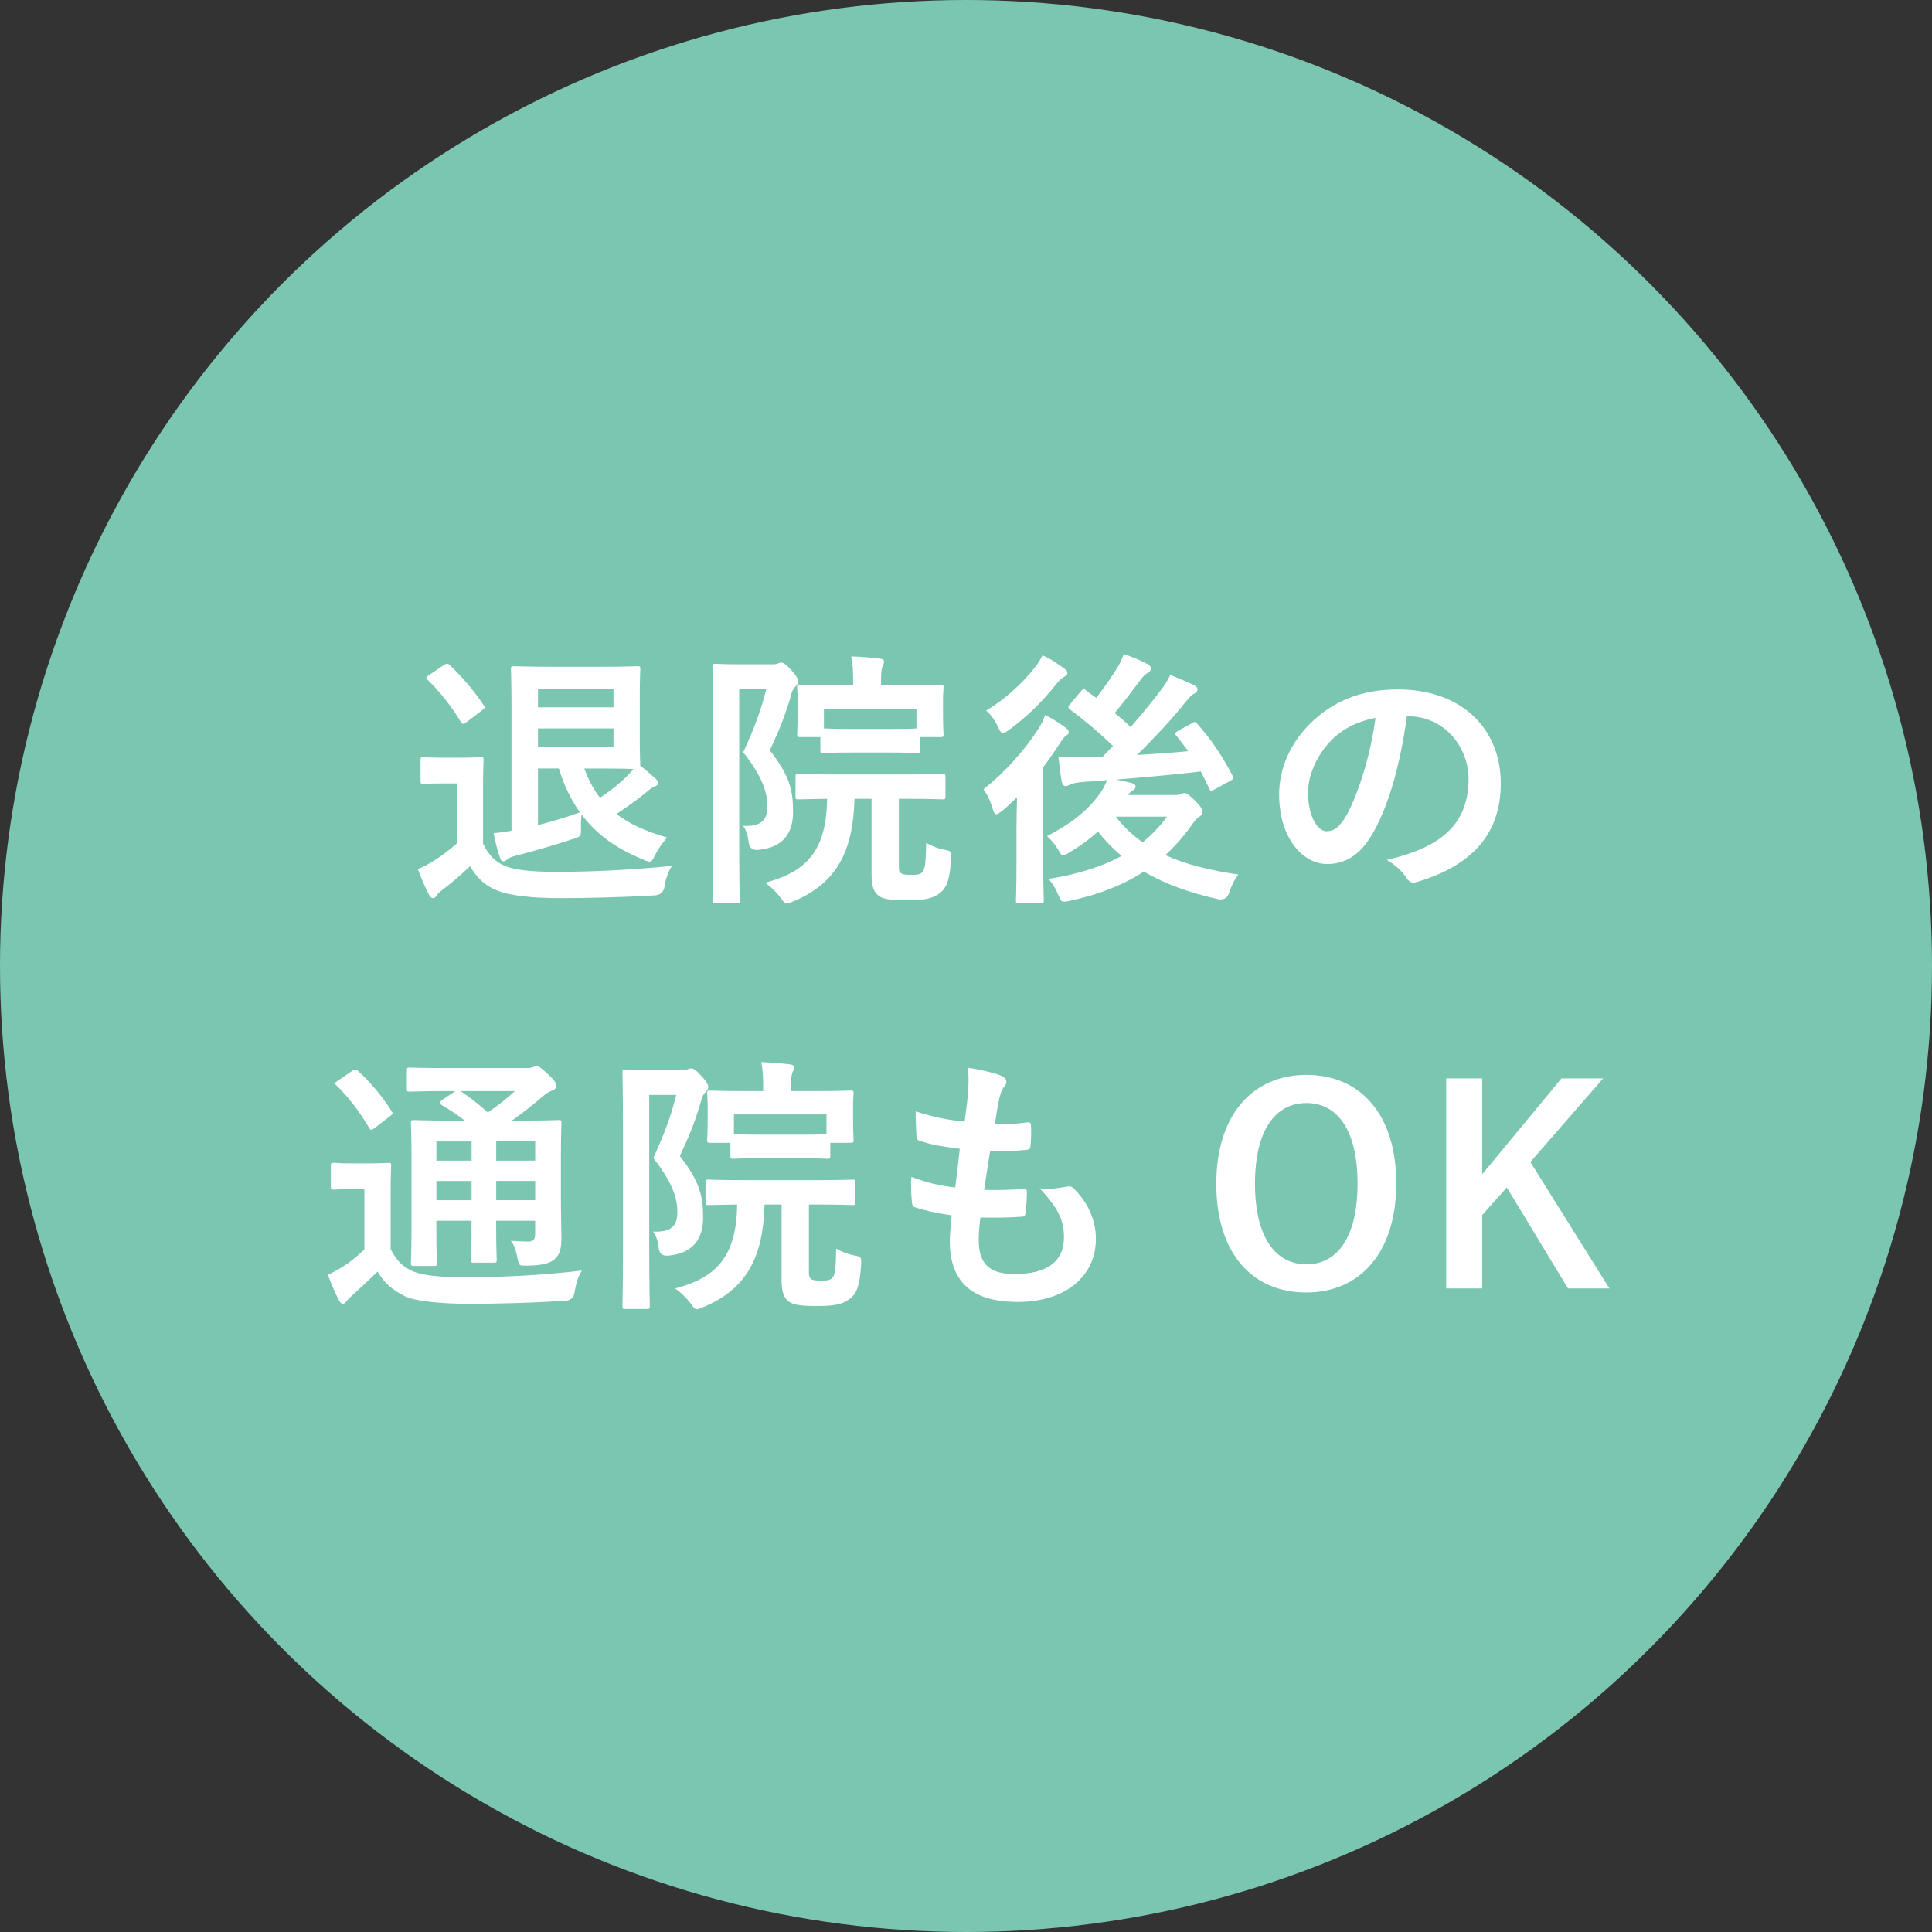 <?xml version="1.0" encoding="UTF-8"?>
<svg id="_レイヤー_2" xmlns="http://www.w3.org/2000/svg" width="100" height="100" version="1.1" viewBox="0 0 100 100">
  <rect x="0" y="0" width="100" height="100" fill="#333333" stroke="none"/>
  <!-- Generator: Adobe Illustrator 29.8.3, SVG Export Plug-In . SVG Version: 2.1.1 Build 3)  -->
  <g id="_レイヤー_1-2">
    <g>
      <circle cx="50" cy="50" r="50" style="fill: #7bc6b1;"/>
      <g>
        <path d="M25.003,43.671c.294.574.588.925,1.163,1.163.49.196,1.372.294,2.591.294,1.807,0,3.937-.098,6.022-.309-.195.295-.321.659-.377,1.051-.047.299-.22.458-.52.477-1.778.098-3.445.14-4.902.14-1.442,0-2.605-.126-3.277-.406-.645-.266-1.022-.658-1.373-1.246-.434.42-.924.84-1.442,1.232-.14.112-.238.196-.28.28-.057.098-.126.14-.21.14-.056,0-.14-.069-.196-.182-.196-.364-.379-.812-.574-1.316.364-.169.561-.267.826-.435.406-.252.826-.574,1.191-.896v-3.109h-.688c-.756,0-.952.027-1.021.027-.154,0-.168-.014-.168-.168v-1.064c0-.14.014-.154.168-.154.069,0,.266.028,1.021.028h.869c.742,0,.967-.028,1.051-.028.14,0,.154.015.154.154,0,.084-.028.477-.028,1.331v2.996h0ZM22.972,34.426c.084-.056.126-.069.168-.069s.084.014.14.069c.631.603,1.232,1.289,1.752,2.073.098.126.084.126-.084.267l-.785.602c-.084.07-.141.099-.182.099-.043,0-.084-.028-.127-.099-.504-.84-1.105-1.582-1.723-2.185-.098-.099-.084-.141.07-.238l.771-.519ZM33.114,38.222c0,.869.027,1.303.027,1.415.295.225.574.463.812.687.084.084.112.14.112.21,0,.084-.069.126-.168.168-.154.057-.252.141-.448.309-.42.35-.953.729-1.541,1.12.645.505,1.499.896,2.619,1.219-.182.21-.42.519-.615.896-.127.252-.169.351-.281.351-.069,0-.168-.028-.322-.099-1.428-.574-2.465-1.345-3.207-2.339-.028.196-.042.435-.028.729,0,.378-.014.406-.351.519-1.064.35-2.045.63-3.066.896-.211.056-.337.111-.393.168-.07.069-.127.112-.211.112s-.125-.057-.168-.169c-.14-.406-.252-.84-.336-1.288.309-.028.574-.07.925-.126v-6.332c0-1.288-.028-1.946-.028-2.031,0-.14.014-.153.154-.153.098,0,.715.027,1.904.027h2.76c1.121,0,1.653-.027,1.737-.027.126,0,.14.014.14.153,0,.085-.027.519-.027,1.443v2.143h0ZM27.846,35.673v.938h3.908v-.938h-3.908ZM31.754,37.704h-3.908v.966h3.908s0-.966,0-.966ZM27.846,42.704c.729-.182,1.485-.405,2.172-.658-.477-.658-.826-1.414-1.093-2.269h-1.079v2.927ZM30.242,39.777c.209.574.476,1.078.812,1.513.616-.406,1.106-.812,1.485-1.205l.252-.28c-.252-.014-.729-.027-1.527-.027h-1.022Z" style="fill: #fff;"/>
        <path d="M39.984,34.384c.14,0,.224-.014.279-.042.057-.027.099-.042.183-.042.099,0,.21.057.532.406.295.336.336.477.336.561s-.041.168-.126.252c-.112.099-.196.238-.267.547-.321,1.092-.615,1.778-1.078,2.773,1.093,1.372,1.205,2.185,1.205,3.193,0,1.106-.533,1.849-1.821,1.961-.29.019-.449-.117-.476-.406-.043-.35-.127-.63-.295-.841.883.043,1.261-.252,1.261-.98,0-.686-.183-1.471-1.247-2.829.547-1.19.896-2.087,1.191-3.264h-1.4v7.928c0,1.92.027,2.928.027,3.012,0,.126-.014.141-.154.141h-1.106c-.14,0-.153-.015-.153-.141,0-.084.027-1.05.027-2.997v-6.065c0-1.976-.027-2.941-.027-3.04,0-.14.014-.153.153-.153.099,0,.435.027,1.12.027h1.836ZM44.228,41.346c-.07,2.703-.91,4.37-3.166,5.309-.168.07-.266.112-.336.112-.098,0-.154-.07-.309-.28-.224-.308-.532-.602-.812-.798,2.27-.589,3.166-1.793,3.208-4.343-1.022.014-1.415.028-1.485.028-.14,0-.153-.015-.153-.154v-.994c0-.154.014-.169.153-.169.084,0,.533.028,1.863.028h3.727c1.316,0,1.779-.028,1.863-.028.14,0,.154.015.154.169v.994c0,.14-.015.154-.154.154-.084,0-.547-.028-1.863-.028h-.393v3.39c0,.295,0,.379.112.463.084.069.252.084.546.084.379,0,.477-.042.574-.168.141-.196.154-.49.183-1.485.336.183.616.294.938.351.364.069.364.098.35.462-.069,1.163-.252,1.569-.658,1.835-.378.267-.868.322-1.666.322-.701,0-1.178-.056-1.387-.21-.267-.183-.406-.448-.406-1.148v-3.895h-.883ZM44.116,38.95c-1.064,0-1.415.028-1.499.028-.14,0-.154-.014-.154-.154v-.672h-1.036c-.153,0-.168-.015-.168-.154,0-.098.028-.267.028-1.316v-.393c0-.406-.028-.603-.028-.7,0-.126.015-.141.168-.141.084,0,.561.028,1.877.028h.854v-.14c0-.603-.014-.925-.098-1.359.518.015.994.057,1.471.112.14.014.225.07.225.126,0,.112-.029.183-.07.267-.07.153-.084.336-.084.826v.168h1.189c1.317,0,1.793-.028,1.878-.028.153,0,.168.015.168.141,0,.084-.028.294-.028.603v.49c0,1.05.028,1.219.028,1.316,0,.14-.015.154-.168.154h-1.036v.672c0,.141-.015.154-.154.154-.084,0-.435-.028-1.485-.028h-1.878ZM42.645,37.704c.112,0,.476.027,1.471.027h1.877c.938,0,1.317-.014,1.442-.027v-1.022h-4.79v1.022Z" style="fill: #fff;"/>
        <path d="M52.614,42.816c0-.434.014-1.036.027-1.555-.252.252-.504.49-.756.7-.154.112-.253.183-.322.183-.07,0-.126-.084-.183-.28-.111-.393-.308-.799-.477-1.009,1.093-.868,2.13-2.017,2.83-3.109.14-.21.28-.477.364-.742.378.195.729.42,1.036.644.127.099.183.154.183.253,0,.069-.028.111-.099.153-.111.07-.195.168-.308.337-.28.448-.589.896-.91,1.316v5.169c0,1.12.027,1.652.027,1.723,0,.14-.014.154-.154.154h-1.148c-.126,0-.14-.015-.14-.154,0-.084.028-.603.028-1.723v-2.06h.002ZM55.051,34.58c.126.084.196.154.196.252,0,.099-.084.154-.224.238-.099.057-.225.168-.379.378-.644.799-1.414,1.598-2.409,2.325-.154.112-.252.169-.322.169-.098,0-.168-.099-.266-.337-.154-.336-.393-.644-.603-.826.98-.588,1.835-1.373,2.508-2.213.195-.252.308-.435.406-.645.406.168.742.406,1.092.658h.001ZM61.691,37.437c.154-.098.183-.084.267.015.784.868,1.358,1.778,1.835,2.689.07.14.042.182-.099.266l-.84.462c-.168.099-.196.099-.267-.056-.14-.294-.28-.588-.434-.883-1.401.169-3.012.309-4.385.421.294.056.532.111.771.168.154.042.238.098.238.196,0,.084-.057.153-.168.21-.057.027-.141.112-.225.224h2.438c.14,0,.224-.014.294-.042.057-.027.126-.056.196-.056.112,0,.21.07.561.406.308.322.364.435.364.561,0,.111-.042.182-.154.252-.112.056-.225.182-.42.462-.406.574-.854,1.079-1.345,1.527,1.022.476,2.269.784,3.781,1.008-.195.238-.364.589-.476.938-.094.281-.285.393-.574.337-1.485-.337-2.76-.785-3.839-1.429-1.064.686-2.311,1.19-3.838,1.513-.42.084-.434.084-.603-.322-.126-.309-.279-.561-.49-.812,1.499-.238,2.746-.631,3.782-1.19-.448-.364-.854-.785-1.232-1.261-.448.406-.952.771-1.471,1.078-.168.099-.252.154-.322.154-.098,0-.154-.098-.28-.322-.154-.252-.35-.477-.561-.672,1.261-.659,2.046-1.289,2.662-2.102.14-.168.322-.477.448-.799-.406.042-.785.07-1.121.084-.35.028-.63.07-.756.127-.099.042-.183.098-.267.098-.126,0-.182-.112-.21-.252-.07-.406-.126-.841-.168-1.275.364.028.771.043,1.106.028.393,0,.784-.014,1.19-.028l.532-.546c-.756-.729-1.442-1.303-2.227-1.891-.057-.042-.084-.084-.084-.126s.027-.084.098-.169l.561-.658c.111-.14.14-.126.252-.042.168.141.35.267.532.393.322-.42.672-.896,1.064-1.513.141-.225.252-.463.364-.757.406.141.883.336,1.219.519.126.07.182.14.182.238,0,.084-.069.168-.168.224-.112.057-.224.154-.406.406-.434.574-.854,1.135-1.303,1.667.295.238.574.477.827.729.574-.658,1.092-1.289,1.568-1.919.168-.21.364-.504.477-.784.462.182.882.364,1.204.518.154.084.21.141.21.238,0,.099-.069.183-.182.225-.126.056-.238.182-.49.49-.658.84-1.526,1.751-2.451,2.675.896-.056,1.779-.111,2.647-.195-.196-.267-.406-.532-.616-.799-.099-.112-.07-.168.084-.252l.714-.393h.004ZM57.755,42.27c.392.519.854.952,1.387,1.33.476-.392.896-.826,1.261-1.33h-2.648Z" style="fill: #fff;"/>
        <path d="M72.82,37.073c-.322,2.382-.91,4.566-1.751,6.037-.603,1.051-1.331,1.611-2.382,1.611-1.232,0-2.479-1.316-2.479-3.6,0-1.345.574-2.634,1.582-3.643,1.177-1.177,2.662-1.793,4.553-1.793,3.362,0,5.337,2.073,5.337,4.861,0,2.604-1.471,4.244-4.314,5.099-.294.084-.42.027-.603-.253-.153-.237-.447-.56-.98-.882,2.368-.561,4.23-1.541,4.23-4.188,0-1.667-1.261-3.25-3.138-3.25h-.056.001ZM68.799,38.432c-.672.756-1.093,1.694-1.093,2.591,0,1.289.519,2.003.953,2.003.364,0,.672-.182,1.051-.854.616-1.134,1.246-3.151,1.484-5.015-.98.196-1.765.589-2.395,1.275h0Z" style="fill: #fff;"/>
        <path d="M20.22,64.657c.294.574.603.91,1.19,1.162.477.196,1.415.295,2.634.295,1.793,0,3.992-.099,6.079-.351-.195.28-.322.715-.378,1.106-.047.299-.22.453-.519.462-1.793.112-3.502.154-4.973.154-1.429,0-2.787-.14-3.291-.392-.631-.309-1.079-.687-1.416-1.275-.434.421-.896.841-1.33,1.247-.154.14-.225.21-.28.28-.056.098-.112.14-.196.14-.056,0-.14-.069-.195-.182-.197-.364-.379-.812-.574-1.316.35-.169.546-.28.812-.449.377-.237.728-.532,1.078-.868v-3.123h-.588c-.729,0-.911.027-.98.027-.154,0-.169-.014-.169-.168v-1.064c0-.14.015-.154.169-.154.069,0,.252.028.98.028h.812c.728,0,.938-.028,1.008-.028.141,0,.154.015.154.154,0,.084-.028.477-.028,1.331v2.984h0ZM18.231,55.426c.07-.042.127-.069.168-.069.043,0,.084.027.141.084.645.588,1.219,1.274,1.723,2.059.084.126.084.154-.084.28l-.784.603c-.084.056-.14.098-.183.098-.041,0-.07-.042-.111-.112-.504-.854-1.079-1.597-1.682-2.185-.111-.099-.098-.141.057-.238l.755-.52h0ZM29.032,62.08c0,.854.027,1.513.027,1.988,0,.532-.07.854-.35,1.107-.225.182-.533.321-1.43.336-.42,0-.406,0-.477-.322-.084-.42-.182-.757-.363-.967.336.028.645.042.883.042.279,0,.377-.098.377-.406v-.672h-2.017v.378c0,1.064.028,1.541.028,1.625,0,.154-.014.168-.141.168h-1.036c-.14,0-.154-.014-.154-.168,0-.084.028-.561.028-1.625v-.378h-1.821v.532c0,1.064.028,1.568.028,1.652,0,.141-.014.154-.154.154h-1.022c-.153,0-.168-.014-.168-.154,0-.098.028-.56.028-1.639v-3.936c0-1.093-.028-1.569-.028-1.667,0-.141.015-.154.168-.154.07,0,.546.028,1.863.028h.757c-.365-.295-.771-.547-1.205-.812-.057-.042-.084-.07-.084-.112s.042-.084.111-.141l.688-.462h-.52c-1.316,0-1.75.028-1.834.028-.141,0-.154-.015-.154-.141v-.938c0-.153.014-.168.154-.168.084,0,.518.028,1.834.028h4.16c.183,0,.295-.014.365-.042.098-.042.14-.057.21-.057.112,0,.237.099.574.406.336.322.435.463.435.603,0,.126-.084.21-.238.267-.141.042-.28.126-.533.35-.49.421-.952.785-1.526,1.191h.519c1.33,0,1.793-.028,1.891-.028.141,0,.154.014.154.154,0,.084-.027.658-.027,1.793v2.159ZM24.409,60.076v-.994h-1.821v.994h1.821ZM24.409,62.122v-.995h-1.821v.995h1.821ZM23.835,56.476c.49.322.952.687,1.414,1.106.49-.336.925-.672,1.401-1.106h-2.815ZM25.684,59.081v.994h2.017v-.994h-2.017ZM27.701,62.121v-.995h-2.017v.995h2.017Z" style="fill: #fff;"/>
        <path d="M35.327,55.384c.14,0,.224-.014.28-.042.057-.027.098-.042.182-.042.099,0,.211.057.533.406.294.336.336.477.336.561s-.042.168-.127.252c-.111.099-.195.238-.266.547-.322,1.092-.616,1.778-1.078,2.773,1.092,1.372,1.205,2.185,1.205,3.193,0,1.106-.533,1.849-1.822,1.961-.289.019-.448-.117-.476-.406-.042-.35-.126-.63-.294-.841.883.043,1.26-.252,1.26-.98,0-.686-.182-1.471-1.246-2.829.547-1.19.896-2.087,1.19-3.264h-1.4v7.928c0,1.92.028,2.928.028,3.012,0,.126-.015.141-.154.141h-1.107c-.14,0-.153-.015-.153-.141,0-.084.028-1.05.028-2.997v-6.065c0-1.976-.028-2.941-.028-3.04,0-.14.014-.153.153-.153.099,0,.436.027,1.121.027h1.835ZM39.572,62.346c-.07,2.703-.911,4.37-3.166,5.309-.168.07-.267.112-.336.112-.099,0-.154-.07-.309-.28-.225-.308-.532-.602-.812-.798,2.27-.589,3.166-1.793,3.207-4.343-1.021.014-1.414.028-1.484.028-.141,0-.154-.015-.154-.154v-.994c0-.154.014-.169.154-.169.084,0,.532.028,1.863.028h3.727c1.316,0,1.778-.028,1.862-.028.14,0,.154.015.154.169v.994c0,.14-.015.154-.154.154-.084,0-.546-.028-1.862-.028h-.393v3.39c0,.295,0,.379.111.463.084.069.252.084.547.084.378,0,.477-.042.574-.168.141-.196.154-.49.182-1.485.336.183.617.294.939.351.363.069.363.098.35.462-.07,1.163-.252,1.569-.658,1.835-.379.267-.869.322-1.667.322-.7,0-1.177-.056-1.387-.21-.267-.183-.406-.448-.406-1.148v-3.895h-.882ZM39.459,59.95c-1.064,0-1.414.028-1.498.028-.141,0-.154-.014-.154-.154v-.672h-1.037c-.153,0-.168-.015-.168-.154,0-.098.028-.267.028-1.316v-.393c0-.406-.028-.603-.028-.7,0-.126.015-.141.168-.141.084,0,.561.028,1.877.028h.855v-.14c0-.603-.015-.925-.099-1.359.519.015.995.057,1.472.112.139.014.224.07.224.126,0,.112-.028.183-.07.267-.069.153-.084.336-.084.826v.168h1.19c1.316,0,1.793-.028,1.877-.028.154,0,.168.015.168.141,0,.084-.027.294-.027.603v.49c0,1.05.027,1.219.027,1.316,0,.14-.014.154-.168.154h-1.036v.672c0,.141-.015.154-.154.154-.084,0-.435-.028-1.485-.028h-1.878ZM37.988,58.704c.112,0,.477.027,1.471.027h1.877c.939,0,1.317-.014,1.443-.027v-1.022h-4.791v1.022Z" style="fill: #fff;"/>
        <path d="M50.658,64.152c0,1.289.561,1.793,1.863,1.793,1.639,0,2.549-.63,2.549-1.891,0-.784-.195-1.429-1.261-2.549.561.069.869,0,1.429-.085.099-.027.211-.014.295.057.771.729,1.19,1.681,1.19,2.633,0,1.989-1.625,3.278-4.034,3.278-2.479,0-3.529-1.121-3.529-3.166,0-.294.041-.687.098-1.316-.841-.126-1.4-.252-1.905-.42-.099-.028-.14-.099-.154-.267-.042-.435-.056-.868-.028-1.303.841.309,1.471.462,2.27.546.07-.518.182-1.429.238-2.003-.98-.126-1.484-.21-2.018-.392-.168-.042-.224-.112-.224-.238-.015-.336-.042-.799-.042-1.303.953.308,1.625.435,2.535.532.112-.812.154-1.19.182-1.611.029-.392.029-.798-.014-1.176.645.084,1.373.266,1.682.392.195.07.308.196.308.322,0,.098-.042.183-.112.267-.098.098-.168.279-.252.602-.07.322-.154.799-.224,1.317.56.042,1.135,0,1.723-.084.098,0,.14.069.14.168.015.336.015.729-.027,1.051,0,.153-.057.195-.225.21-.616.069-1.246.084-1.863.069-.084.49-.224,1.443-.308,2.004.742.014,1.316,0,1.989-.042.182-.028.224.027.224.153,0,.252-.027.757-.069,1.051-.015.168-.057.225-.196.225-.7.056-1.429.056-2.144.042-.07.546-.084.882-.084,1.134h-.002Z" style="fill: #fff;"/>
        <path d="M72.27,61.253c0,3.586-1.877,5.646-4.665,5.646s-4.65-2.031-4.65-5.617,1.892-5.646,4.665-5.646,4.65,2.018,4.65,5.617ZM64.958,61.268c0,2.773,1.064,4.174,2.662,4.174s2.647-1.4,2.647-4.174c0-2.788-1.051-4.175-2.647-4.175s-2.662,1.387-2.662,4.175Z" style="fill: #fff;"/>
        <path d="M79.211,60.146l4.09,6.542h-2.143l-3.166-5.226-1.274,1.43v3.796h-1.863v-10.87h1.863v4.959l4.104-4.959h2.157s-3.768,4.328-3.768,4.328Z" style="fill: #fff;"/>
      </g>
    </g>
  </g>
</svg>